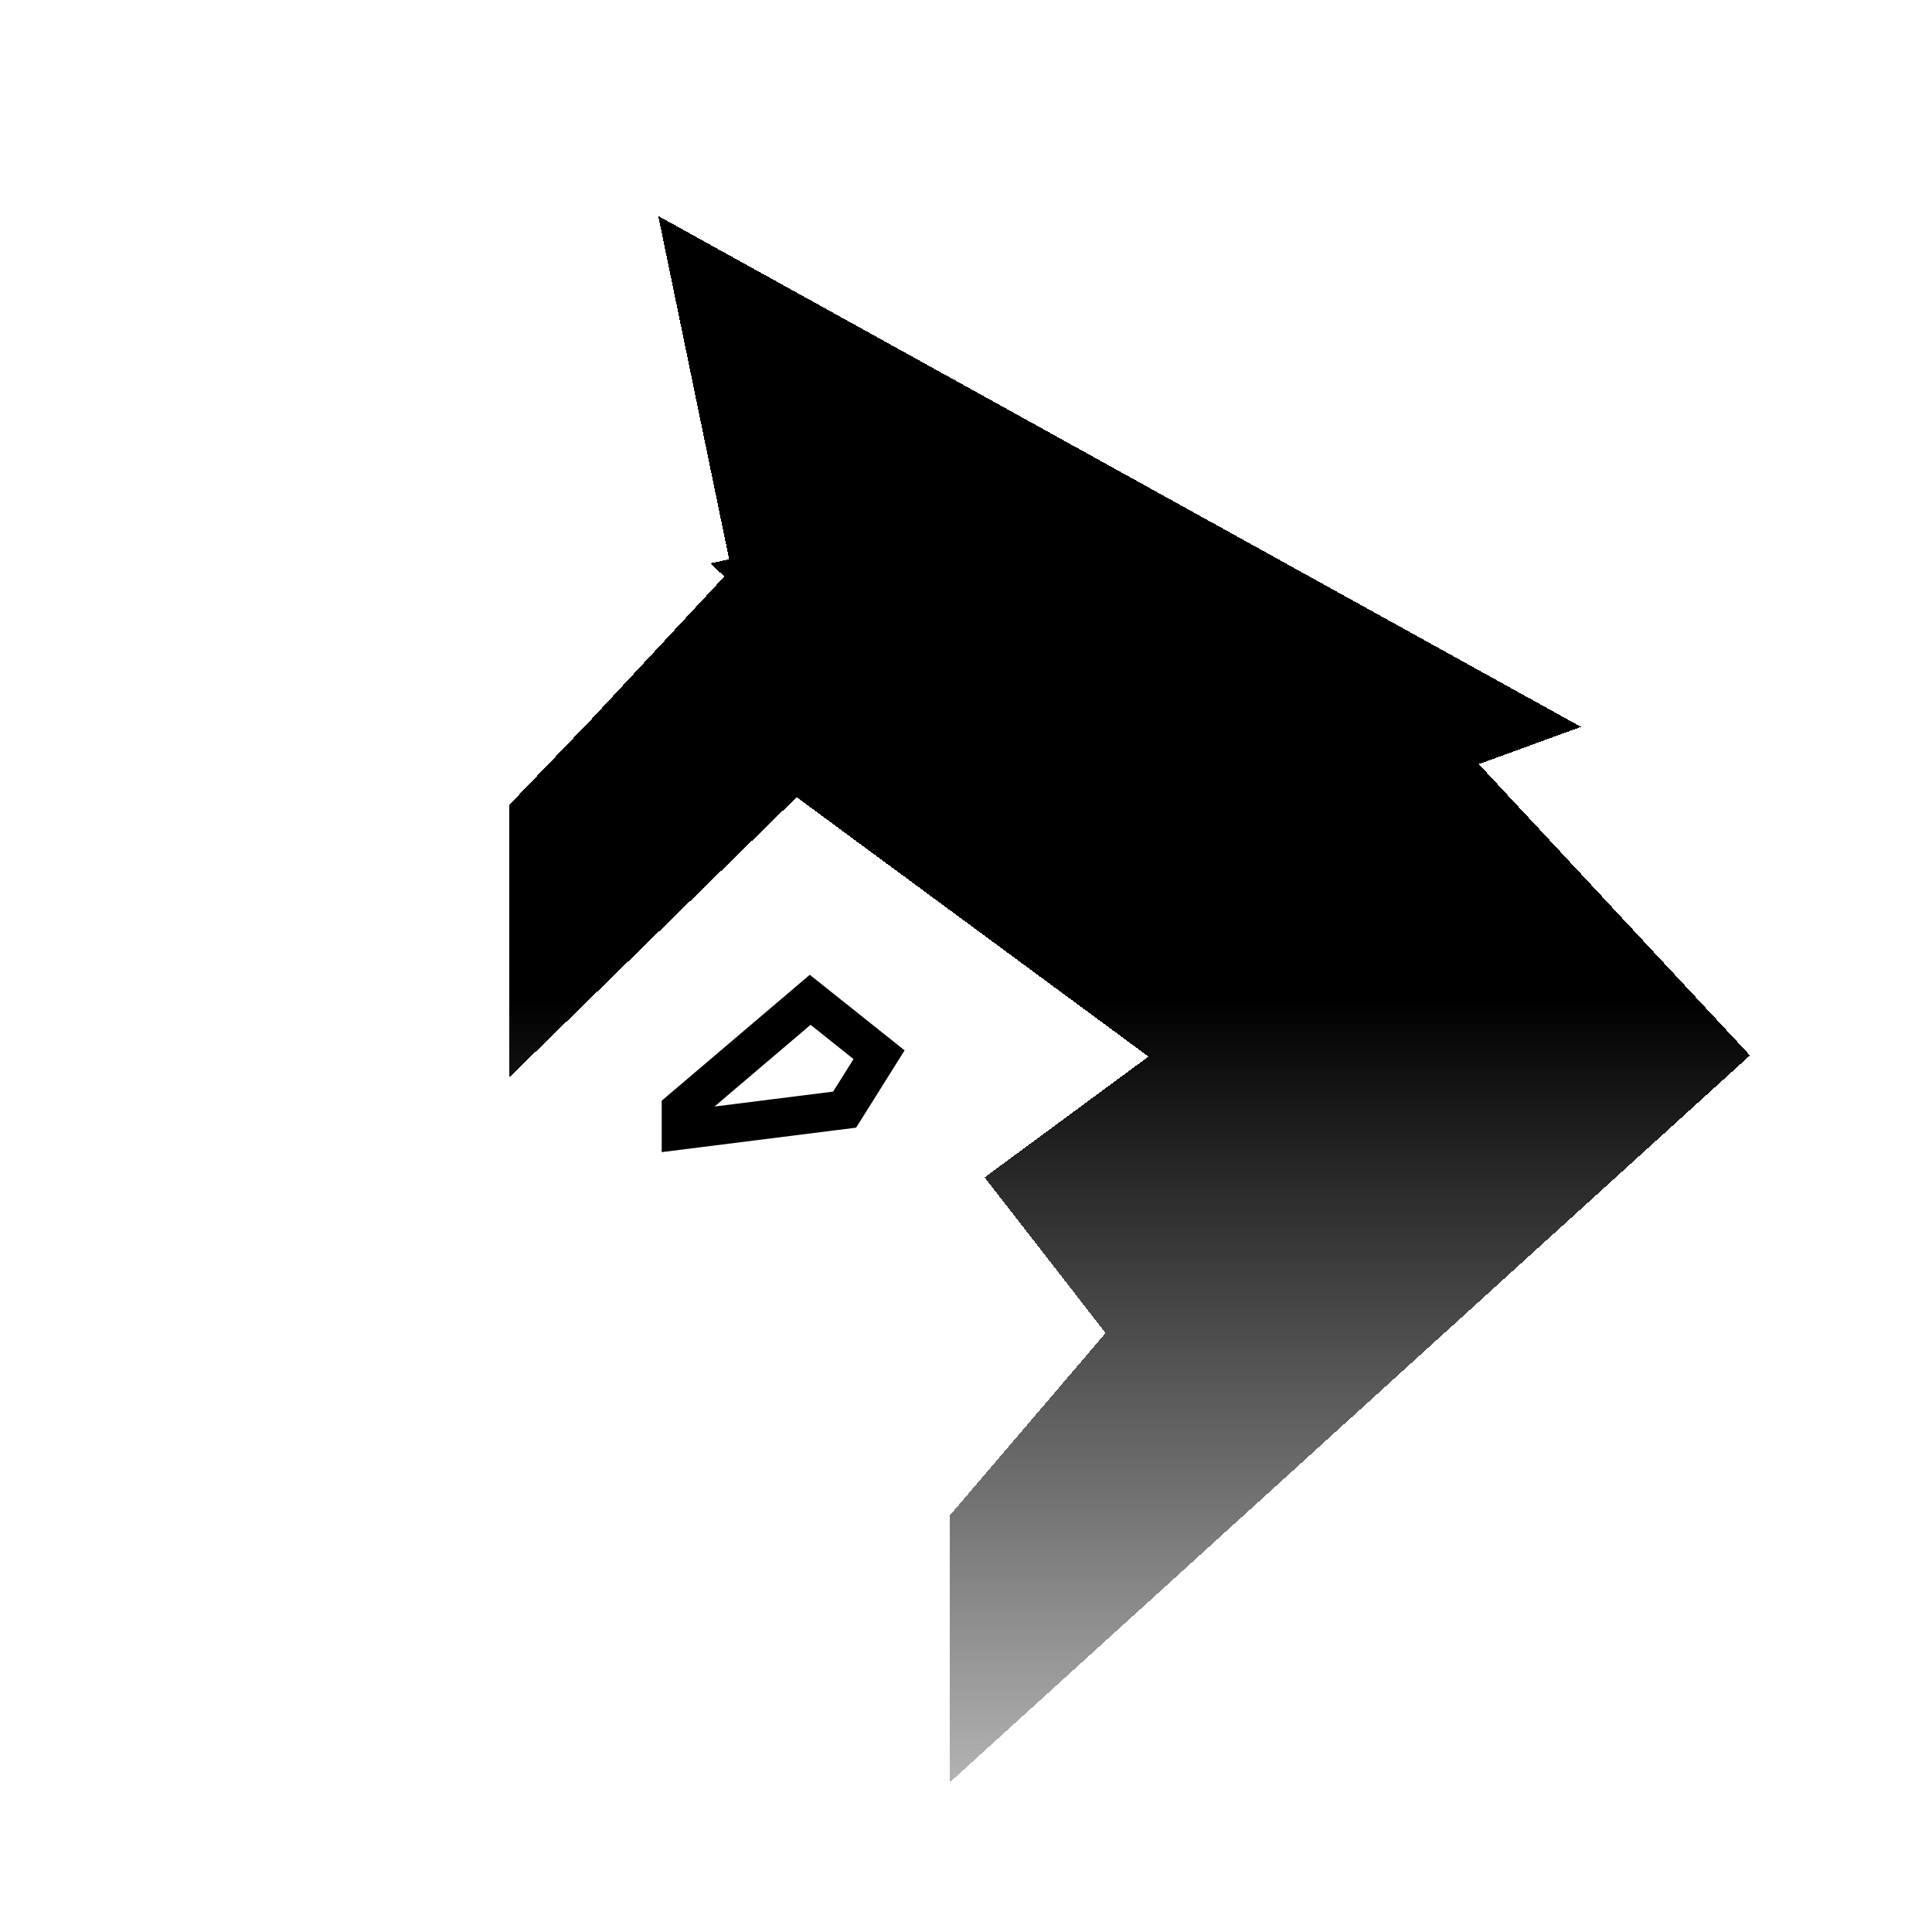 <svg width="400" height="400" viewBox="0 0 400 400" fill="none" xmlns="http://www.w3.org/2000/svg">
<g filter="url(#filter0_d_2_10)">
<path d="M101.391 158.091V225.599L165.304 163.284L231.043 211.751L198.174 235.985L223.739 268.873L192.696 305.223V371L368 211.751L313.217 152.898L336.957 144.244L233.783 87.122L130.609 30L141.327 81.929L147.043 109.624L119.652 139.051L101.391 158.091Z" fill="url(#paint0_linear_2_10)" shape-rendering="crispEdges"/>
<path d="M101.391 225.599L32 293.107L92.261 334.65L192.696 305.223M101.391 225.599V158.091L119.652 139.051M101.391 225.599L165.304 163.284L231.043 211.751L198.174 235.985L223.739 268.873L192.696 305.223M119.652 139.051L92.261 66.35L141.327 81.929M119.652 139.051L147.043 109.624M141.327 81.929L147.043 109.624M141.327 81.929L130.609 30M147.043 109.624L130.609 30M130.609 30L233.783 87.122L336.957 144.244L313.217 152.898L368 211.751L192.696 371V305.223" stroke="white" stroke-width="8" shape-rendering="crispEdges"/>
</g>
<g filter="url(#filter1_d_2_10)">
<path d="M167.739 200L141 222.737V227L174.87 222.737L182 211.368L167.739 200Z" fill="white"/>
<path d="M167.739 200L141 222.737V227L174.87 222.737L182 211.368L167.739 200Z" stroke="black" stroke-width="8"/>
</g>
<defs>
<filter id="filter0_d_2_10" x="24.72" y="22.285" width="349.967" height="365.753" filterUnits="userSpaceOnUse" color-interpolation-filters="sRGB">
<feFlood flood-opacity="0" result="BackgroundImageFix"/>
<feColorMatrix in="SourceAlpha" type="matrix" values="0 0 0 0 0 0 0 0 0 0 0 0 0 0 0 0 0 0 127 0" result="hardAlpha"/>
<feOffset dy="7"/>
<feGaussianBlur stdDeviation="0.5"/>
<feComposite in2="hardAlpha" operator="out"/>
<feColorMatrix type="matrix" values="0 0 0 0 0 0 0 0 0 0 0 0 0 0 0 0 0 0 0.25 0"/>
<feBlend mode="normal" in2="BackgroundImageFix" result="effect1_dropShadow_2_10"/>
<feBlend mode="normal" in="SourceGraphic" in2="effect1_dropShadow_2_10" result="shape"/>
</filter>
<filter id="filter1_d_2_10" x="136" y="194.819" width="52.287" height="44.716" filterUnits="userSpaceOnUse" color-interpolation-filters="sRGB">
<feFlood flood-opacity="0" result="BackgroundImageFix"/>
<feColorMatrix in="SourceAlpha" type="matrix" values="0 0 0 0 0 0 0 0 0 0 0 0 0 0 0 0 0 0 127 0" result="hardAlpha"/>
<feOffset dy="7"/>
<feGaussianBlur stdDeviation="0.5"/>
<feComposite in2="hardAlpha" operator="out"/>
<feColorMatrix type="matrix" values="0 0 0 0 0 0 0 0 0 0 0 0 0 0 0 0 0 0 0.25 0"/>
<feBlend mode="normal" in2="BackgroundImageFix" result="effect1_dropShadow_2_10"/>
<feBlend mode="normal" in="SourceGraphic" in2="effect1_dropShadow_2_10" result="shape"/>
</filter>
<linearGradient id="paint0_linear_2_10" x1="200" y1="200" x2="200" y2="371" gradientUnits="userSpaceOnUse">
<stop/>
<stop offset="1" stop-opacity="0.26"/>
</linearGradient>
</defs>
</svg>
